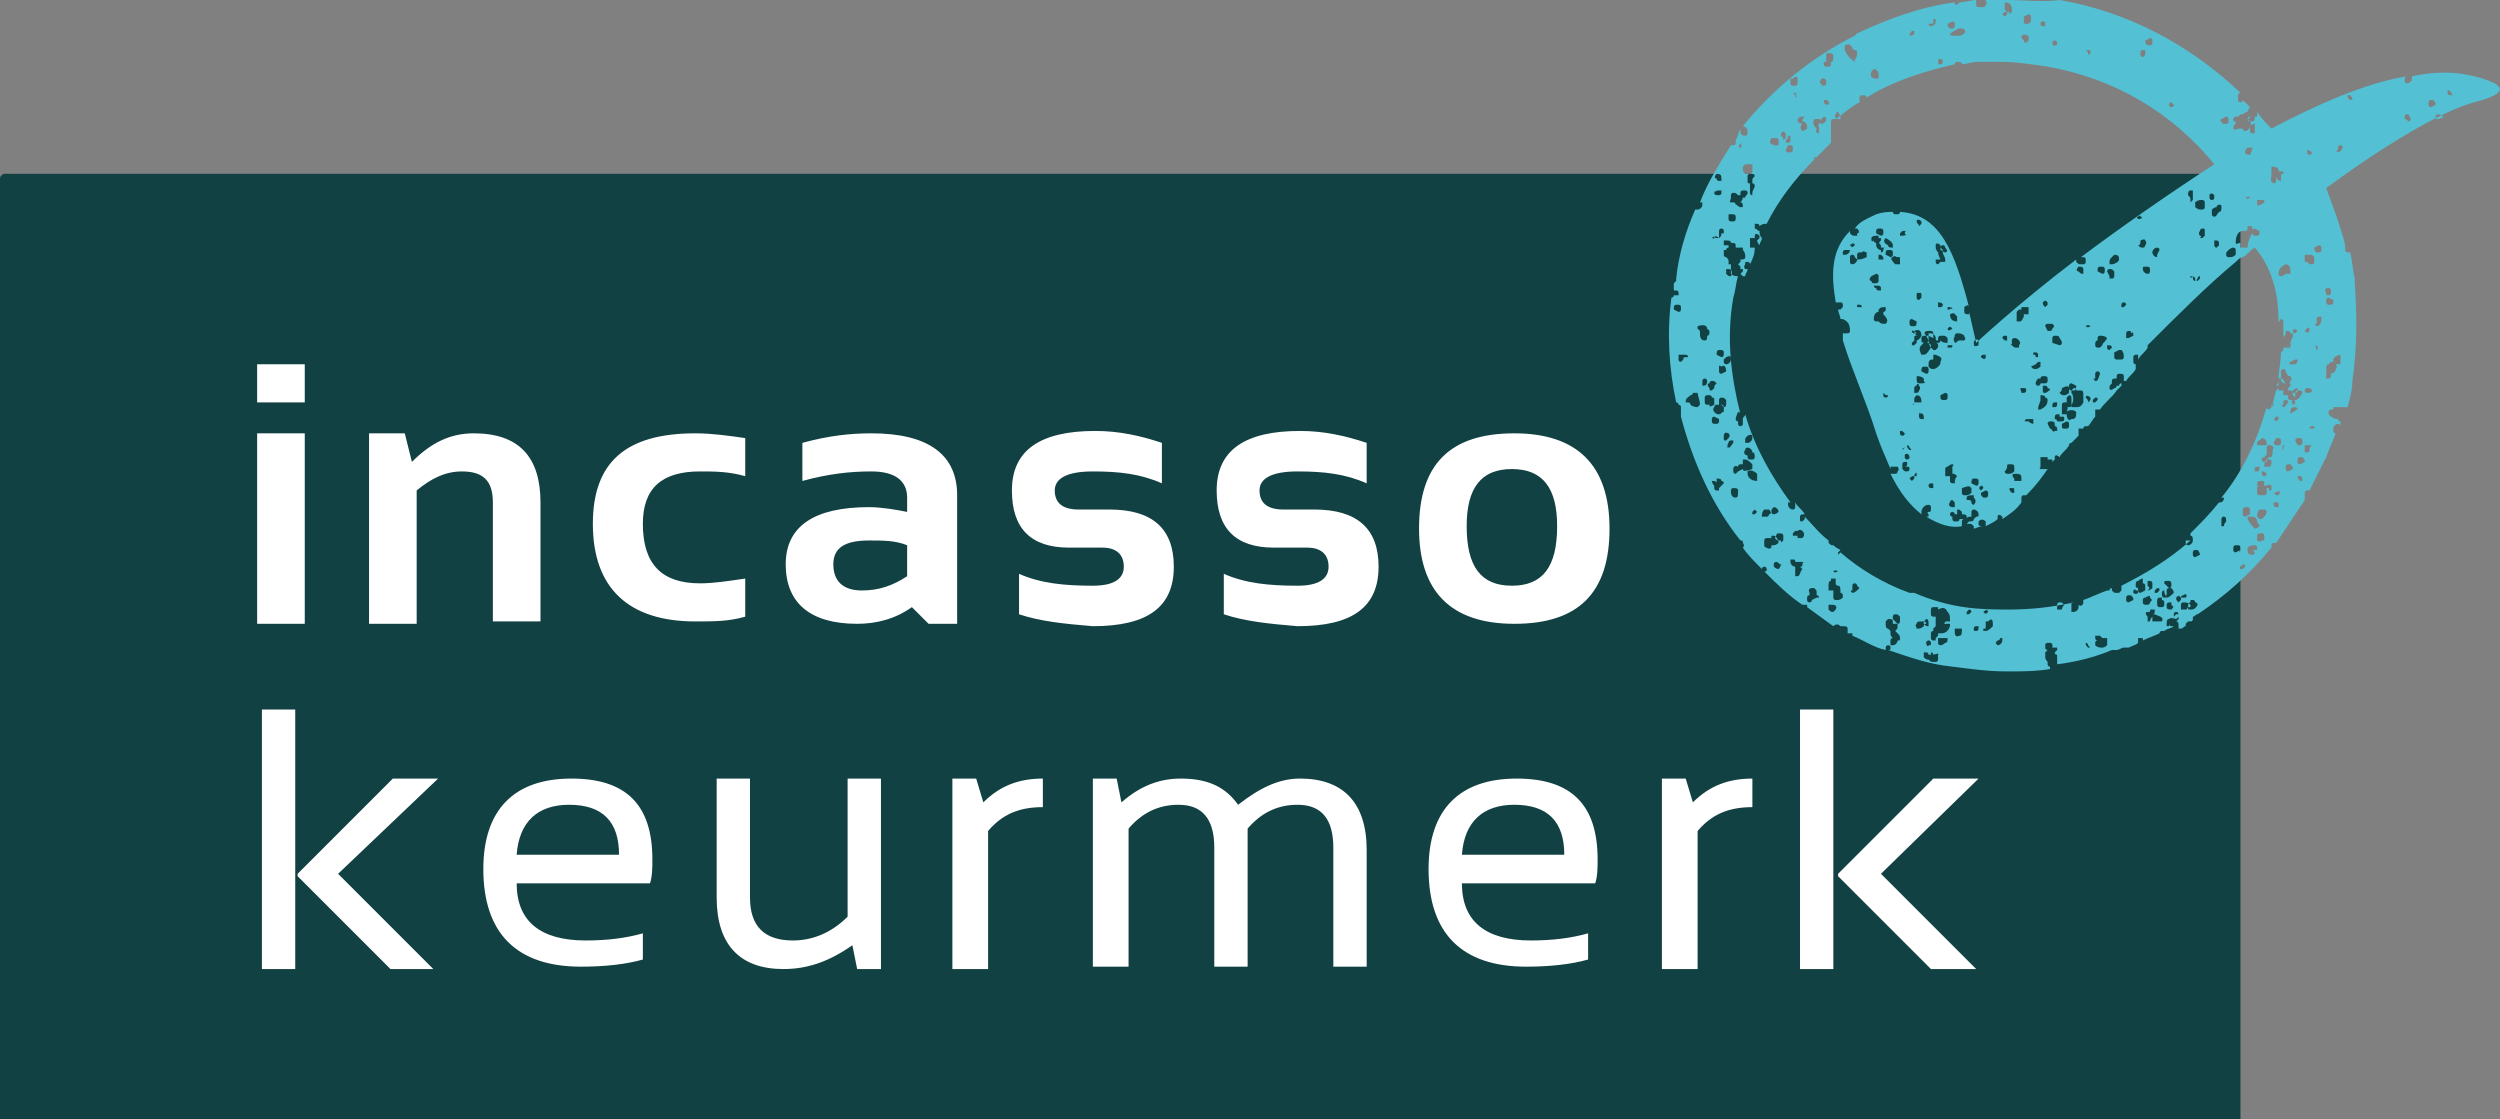 <svg width="105" height="47" fill="none" xmlns="http://www.w3.org/2000/svg"><rect width="100%" height="100%" fill="#808080" stroke="none"/><g clip-path="url(#a)"><path d="M94.1 50.2c0 .1-.1.2-.2.2H.2c-.1 0-.2-.1-.2-.2v-42.7c0-.1.1-.2.2-.2h93.7c.1 0 .2.1.2.2v42.7Z" fill="#124144"/><path d="M33 23.7c0-1.6 1.2-2.4 3.5-2.4.5 0 1.1.1 1.6.2v-.6c0-.7-.5-1.1-1.5-1.1-.9 0-1.8.1-2.9.4v-1.6c1.1-.3 2-.4 2.9-.4 2.4 0 3.6.9 3.6 2.6v5.4H39l-.7-.7c-.7.5-1.5.7-2.3.7-2 0-3-.9-3-2.5Zm3.5-1c-1 0-1.5.3-1.5 1s.4 1.1 1.2 1.1c.7 0 1.3-.2 1.9-.6v-1.3c-.5-.2-1-.2-1.6-.2Zm6.3 3.1v-1.7c.9.4 1.9.5 3.1.5.9 0 1.3-.3 1.3-.8s-.3-.8-.9-.8h-1.4c-1.6 0-2.4-.8-2.4-2.4 0-1.7 1.2-2.5 3.5-2.5 1 0 1.9.2 2.8.5v1.7c-.9-.4-1.8-.5-2.9-.5-1.1 0-1.6.3-1.6.8s.3.8 1 .8h1.3c1.8 0 2.7.8 2.7 2.4 0 1.7-1.1 2.5-3.4 2.5-1.2-.1-2.2-.2-3.1-.5Zm8.6 0v-1.7c.9.4 1.9.5 3.1.5.9 0 1.3-.3 1.3-.8s-.3-.8-.9-.8H53.5c-1.6 0-2.4-.8-2.4-2.4 0-1.7 1.2-2.5 3.5-2.5 1 0 1.9.2 2.8.5v1.7c-.9-.4-1.8-.5-2.9-.5-1.1 0-1.6.3-1.6.8s.3.8 1 .8h1.3c1.8 0 2.7.8 2.7 2.4 0 1.7-1.1 2.5-3.4 2.5-1.2-.1-2.2-.2-3.1-.5Zm8.2-3.6c0-2.7 1.3-4 4-4 2.6 0 4 1.3 4 4s-1.3 4-4 4-4-1.4-4-4Zm3.9 2.4c1.3 0 1.9-.8 1.9-2.5 0-1.6-.6-2.4-1.9-2.4-1.3 0-1.9.8-1.9 2.4 0 1.7.6 2.5 1.9 2.5Zm-50.7-7.7h-2v-1.6h2v1.6Zm0 9.3h-2v-8h2v8Zm2.7 0v-8H17l.3 1.2c.8-.8 1.6-1.2 2.6-1.2 1.9 0 2.8 1 2.8 2.9v5h-2v-5c0-.9-.4-1.3-1.3-1.3-.7 0-1.3.3-1.9.8v5.6h-2Zm15.8-.3c-.7.2-1.3.2-2.1.2-2.8 0-4.3-1.4-4.3-4.1 0-2.6 1.4-3.8 4.3-3.8.7 0 1.4.1 2.1.2v1.6c-.7-.2-1.3-.2-1.9-.2-1.6 0-2.4.7-2.4 2.2 0 1.7.8 2.5 2.4 2.5.6 0 1.2-.1 1.9-.2v1.6Zm38.5 14.8v-8h1l.3 1c.7-.7 1.5-1 2.5-1v1.2c-1 0-1.7.3-2.3 1v5.8h-1.5ZM11 29.8h1.4v10.9H11v-10.9Zm13 2.9c2.3 0 3.4 1.1 3.4 3.4 0 .3 0 .7-.1 1h-5.6c0 1.6 1 2.4 2.9 2.4.9 0 1.7-.1 2.4-.3v1.1c-.7.2-1.6.3-2.6.3-2.7 0-4.1-1.4-4.1-4.1 0-2.5 1.3-3.8 3.7-3.8Zm-2.3 3.2H26c0-1.4-.7-2.1-2.1-2.1-1.3 0-2.1.7-2.2 2.1Zm15.3-3.2v8h-1l-.2-1c-1 .7-1.9 1-2.9 1-1.8 0-2.8-1-2.8-3v-5h1.4v5c0 1.2.6 1.8 1.8 1.8.8 0 1.6-.3 2.3-1v-5.8H37Zm3 8v-8h1l.3 1c.7-.7 1.5-1 2.5-1v1.2c-1 0-1.7.3-2.3 1v5.8H40Zm5.9 0v-8h1l.2 1c.8-.7 1.6-1 2.5-1 1.2 0 1.9.4 2.4 1.1.9-.7 1.7-1.1 2.6-1.1 1.8 0 2.8 1 2.8 3v4.9H56v-5c0-1.2-.5-1.8-1.5-1.8-.8 0-1.5.3-2.1 1v5.8H51v-5c0-1.2-.5-1.8-1.5-1.8-.8 0-1.5.3-2.1 1v5.8h-1.5v.1Zm17.8-8c2.3 0 3.4 1.1 3.4 3.4 0 .3 0 .7-.1 1h-5.6c0 1.6 1 2.4 2.9 2.4.9 0 1.7-.1 2.4-.3v1.1c-.7.2-1.6.3-2.6.3-2.7 0-4.1-1.4-4.1-4.1 0-2.5 1.3-3.8 3.7-3.8Zm-2.3 3.2H65.7c0-1.4-.7-2.1-2.1-2.1-1.3 0-2.1.7-2.2 2.1Zm-43-3.2h-1.9l-4 4v.1l3.9 3.9h1.8l-4-4 4.2-4Zm57.2-2.9H77v10.9h-1.4v-10.9Zm7.5 2.9h-1.9l-4 4v.1l3.9 3.9H83l-4-4 4.1-4Z" fill="#fff"/><path d="M103.9 3.2c-.8-.2-1.6-.2-2.6 0v.1c0 .1-.1.2-.2.2 0 0-.1 0-.1-.1s0-.2.1-.2c-1.8.3-3.8 1.2-5.7 2.2-.2-.2-.4-.4-.6-.7v.2h-.1V5s0 .1-.1.1h-.1s-.1 0-.1-.1c0 0 0-.1.1-.1h.1-.1s0 .1-.1.1c.1.1.2.2.1.3 0 .1-.1.2-.2.2s-.1-.1-.1-.1h-.2s-.1.1-.2 0c0-.2.1-.2.1-.2v-.1h-.1V5c0-.1.1-.1.1-.1h.1l.1-.1h.1s.1-.1.2-.1c0-.1.1-.2.1-.2l-.3-.3c0 .1-.1.1-.1.1s-.1 0-.1-.1V4s0-.1.1-.1c-2.1-2-4.7-3.4-7.6-3.9-.7.1-1.5 0-2.2 0h-.9c0 .1.1.1 0 .2 0 0 0 .1-.1.1h-.2s-.1 0-.1-.1V0c-.2 0-.5.1-.7.1l-.1.1c-.1 0-.1 0-.1-.1-1.5.2-2.8.7-4.1 1.3l-.1.1c-1.8.9-3.4 2.2-4.7 3.8.1 0 .2.1.2.2s0 .2-.1.2-.1 0-.2-.1v-.2c-.1.2-.1.3-.2.5V6s0 .1-.1.1h-.1c-.5.8-1 1.6-1.3 2.4h.1v.1c0 .1-.1.2-.2.2h-.1c-.4.9-.7 1.9-.8 2.9v.1l-.1.1v.3h.1s.1 0 .1.1v.1h-.2s0 .1-.1.1c-.2 1.5-.1 3 .2 4.4 0 0 .1 0 .1.1 0 0 .1 0 .1.1v.4c.5 1.9 1.3 3.7 2.5 5.2.1 0 .1 0 .1.1 0 0 .1.1 0 .2.2.3.5.6.8.9 0-.1.1-.1.1-.1s.1 0 .1.1 0 .1-.1.1c.5.5 1 1 1.6 1.4h.2v.1c.4.3.7.5 1.1.8.1-.1.2-.1.3 0h.1c.1 0 .2 0 .2.1v.2h-.1H77.8v.1c.5.2.9.5 1.4.6v-.1c0-.1.1-.1.1-.1s.1 0 .1.1 0 .1-.1.1c.9.3 1.7.6 2.7.7.8.1 1.5.2 2.3.2.6 0 1.2 0 1.8-.1V28s-.1 0-.1-.1v-.1s-.1-.1-.1-.2v-.2l.1-.1s-.1 0-.1-.1v-.1s0-.1.1-.1h.1s.1 0 .1.1v.1h.2v.1l-.1.1c0 .1.1.1 0 .1h.1v.4c.8-.1 1.6-.3 2.3-.6h.2c.1 0 .2-.1.3-.1h.2c.2-.1.3-.1.4-.2v-.2h.2v.1c.2-.1.5-.2.7-.3 0 0 0-.1.1-.1h.1c.1-.1.3-.1.4-.2h-.1s-.1 0-.1-.1v.1h-.1v-.1c0-.1 0-.2.1-.2 0 0 .1-.1.2 0v-.2s0-.1.1-.1.1.1.1.2v.1l-.1.1c.1 0 .1.1.1.2v.1h.1c.1 0 .1-.1.2-.1v-.1l.1-.1h.1s.1 0 .1-.1v-.1c.1 0 .1-.1.2-.1 1.2-.8 2.2-1.7 3.1-2.8v-.1s0-.1.1-.1h.1l1.2-1.8V20.7s0-.1.1-.1h.1l.6-1.2c0-.1.1-.1.1-.2.1-.3.3-.7.4-1-.1 0-.1-.1-.1-.2s.1-.2.2-.2c0 0 .1 0 .1.1v-.2s-.1 0-.1-.1c-.2 0-.3-.1-.4-.2v-.1c0-.1.1-.1.2-.1v-.1h.6c.1-.4.2-.7.2-1.1.2-1.4.2-2.7.1-4.1v-.2c-.1-.4-.1-.8-.2-1.1h-.1s-.1 0-.1-.1v-.2c-.2-.8-.5-1.6-.8-2.4C100.7 5.7 102.8 4.6 103.9 4.3c2-.5.8-.9 0-1.1ZM70.3 13c0-.1 0-.2.1-.2h.1s.1 0 .1.1v.1s0 .1-.1.1l-.2-.1c0 .1 0 .1 0 0Zm.4 2.1-.1.1s-.1 0-.1-.1v-.2H70.8s.1 0 .1.1c-.2 0-.2 0-.2.1Zm27 .8c-.1 0-.1 0 0 0 0-.2 0-.2.1-.2h.1v.1c0 .1-.1.1-.2.1Zm.3-3.3v.1s0 .1-.1.1h-.1s-.1 0-.1-.1v-.1s0-.1.1-.1l.2.1c0-.1 0-.1 0 0Zm-.3-.5h.1s.1 0 .1.1v.1s0 .1-.1.1-.1 0-.1-.1c0 0-.1-.1 0-.2Zm.1 3.2.1-.1h.1v-.1c0-.1.2-.2.3-.2v.4h-.2s.1.1 0 .2c0 .1-.1.2-.3.2h-.1v-.1c0-.2 0-.3.1-.3Zm-.9-9c.1 0 .2.1.2.1s0 .1-.1.1-.1-.1-.1-.2c0 .1 0 .1 0 0Zm-1.1 1.1v.2c-.1 0-.2-.1-.2-.2v.1c0 .1 0 .2-.1.2-.2-.1-.1-.2-.1-.3V7c.3 0 .3.1.3.2h.2v.1c-.1 0-.1 0-.1.1Zm-.9 2.3v.1s0 .1-.1.1h-.1s-.1 0-.1-.1v-.1s0-.1.1-.1l.2.1c0-.1-.1-.1 0 0Zm-.4.3c0 .1-.1.1 0 0-.1.2-.1.3-.1.4H94.1v-.2c-.1 0-.2.1-.2 0 0-.3.1-.5.3-.5h.1c.1 0 .1-.1.1-.1v-.1h.1c.1 0 .1 0 .1.1v.2c-.1.1-.1.2-.1.2Zm-1.3-1.1c0 .1 0 .1 0 0-.1.1-.1.2-.2.2 0 0-.1 0-.1-.1v-.2s.1-.1.2-.1c0-.1.1-.1.1-.1.1 0 .1 0 .1.1s0 .2-.1.2c0 .1.1.1 0 0Zm0 1.4s0 .1 0 0l-.1.1c-.1 0-.1-.1-.1-.1v-.2h.1c.1 0 .1.1.1.2Zm-.4-2.1c0-.1.1-.1 0 0 .1-.1.1-.1.2 0v.1c0 .1-.1.1-.1.1s-.1 0-.1-.1v-.1Zm.8 2.3s.1-.1.2-.1c0 0 .1 0 .1.1v.2s-.1.1-.2.1h-.1s-.1 0-.1-.1 0-.1.1-.2Zm.9-4c-.1 0-.2 0-.2-.1s0-.1.1-.2h.2s0 .1-.1.3c0 0 0-.1 0 0Zm0 1.8c0 .1 0 .1 0 0-.1.1-.2 0-.2 0 .1 0 .1-.1.2 0 0 0 0-.1 0 0Zm.3.3v-.2H95.1v.1s-.1.1-.2.1c0 .1-.1 0-.1 0Zm-.3-3.3s.1 0 0 0c.1-.1.1-.1 0 0 .1-.1.2-.1.2-.1v.4h-.1s-.1 0-.1-.1v-.2Zm-1.2-.3s0-.1 0 0l.2-.1s.1 0 .1.1v.1s0 .1-.1.1h-.1s-.1 0-.1-.1c-.1 0 0-.1 0-.1Zm-2.1-.7.1.1c0 .1-.1.1-.1.1s-.1 0-.1-.1c0 0 0-.1.1-.1-.1 0-.1 0 0 0Zm-1.1-2.6s0-.1 0 0l.2-.1s.1 0 .1.1v.1s0 .1-.1.1h-.1c-.1-.1-.1-.1-.1-.2Zm-.1.4s.1 0 0 0h.1v.2l-.1.1s-.1 0-.1-.1v-.1c0-.1.1-.1.1-.1Zm-2.3 0c.1 0 .1 0 .1.1s-.1.1-.1.1v-.1c-.1-.1-.1-.1 0-.1Zm-1.5-.3c0-.1.1-.1.1-.1.1 0 .1.1.1.1 0 .1 0 .1-.1.1 0 .1-.1 0-.1-.1 0 0 0 .1 0 0Zm-.5-.8c0-.1.1-.1.1-.1.1 0 .1 0 .1.1v.1h-.1s-.1 0-.1-.1Zm-.7-.3.2-.1s.1 0 .1.1v.2l-.1.1c-.2 0-.2 0-.2-.1V.7Zm-.1.8c.1 0 .1-.1 0 0 .2-.1.2 0 .3 0v.2l-.1.1s-.1 0-.1-.1c-.1-.1-.1-.1-.1-.2Zm-.7-1.4c.1 0 .1-.1 0 0 .2 0 .3.1.3.3v.1l-.1.1V.5h-.1l-.1-.1V.1Zm-.1.5.1-.1h.1v.1l-.1.1-.1-.1s0 .1 0 0Zm-2 .7s.1-.1.2-.1h.1c.1 0 .2.1.1.2 0 0-.1.1-.2.1H82s-.1 0-.1-.1c.1 0 .1-.1.2-.1Zm-.3-.3c0-.1 0-.1 0 0l.2-.1s.1 0 .1.1v.1s0 .1-.1.1h-.1c-.1-.1-.1-.1-.1-.2Zm-.2 1.5c0 .1 0 .1 0 0 0 .1 0 .2-.1.2s-.1 0-.1-.1c0-.2.1-.1.2-.1-.1 0-.1 0 0 0Zm-.4-1.6V.8h.1v.1c0 .1-.1.2-.2.2 0 0-.1 0-.1-.1.2 0 .2 0 .2-.1Zm-1 .6c0-.1.1-.2.1-.2h.1v.1s0 .1-.2.1h-.1c.1.1.1.1.1 0-.1 0-.1.1 0 0Zm-1.6 1.5.1-.1c.1 0 .2.1.2.2v.2-.1.1c-.2 0-.4 0-.3-.3Zm-1.1-1.1c.2-.1.2 0 .3.1 0 0 0 .1.1.1 0 0 .1 0 .1.1s0 .2-.1.3v.1c-.3-.2-.5-.5-.4-.7Zm-.3 2.8c.1 0 .1 0 0 0l.1.2V5h-.1c-.1 0-.1 0-.1-.1 0 0-.1 0 0-.1 0 0 0-.1.1 0-.1-.1-.1-.1 0-.1Zm-.5-2.1v-.3c0-.1.2-.1.3 0v.1c0 .1 0 .2-.1.2v.1s0 .1-.1.1h-.1s-.1 0-.1-.1v-.1h.1Zm.1 1.8s-.1 0 0 0c-.2 0-.2-.1-.2-.2.1 0 .2 0 .2.1.1 0 0 0 0 .1Zm-.3-1.1h.1s.1 0 .1.1v.1s0 .1-.1.1-.1 0-.1-.1c-.1 0-.1 0 0-.2-.1 0-.1.1 0 0Zm-.3 1.7s0-.1 0 0h.2s.1 0 .1.1V5l.1-.1c.1 0 .1.1.1.1 0 .1-.1.2-.2.2 0 0-.1 0-.1-.1 0 .1 0 .2-.1.2h.1V5.6s-.2 0-.1-.2c-.1-.1-.2-.2-.1-.4Zm-.5.1c.1 0 .2.1.2.2v.1s-.1.1-.2.1c-.1-.1-.1-.2 0-.3-.1 0-.2-.1-.2-.1 0-.1 0-.1.1-.2h.2c-.1.1-.1.1-.1.2Zm-.4-1.8c.1-.1.2-.1.2 0v.2s0 .1-.1.1h-.1s-.1 0-.1-.1v-.2h.1Zm.1.6c.1 0 .1.1 0 0 .1.2 0 .2 0 .2V4c-.1-.1-.1-.1 0-.1Zm-.3 1.8h.1v.2c0 .1-.1.1-.1.1-.1 0-.1 0-.1-.1.1-.1.1-.1.1-.2Zm0 .4h.1s.1 0 .1.1v.1s0 .1-.1.1h-.1s-.1 0-.1-.1l.1-.2s-.1 0 0 0Zm-.3-.5s.1-.1 0 0c.1-.1.1-.1.2 0v.2l-.1.1v-.1c-.1-.1-.1-.1-.1-.2 0 0 0 .1 0 0Zm-.4.2h.2s.1 0 .1.1v.2h-.2c-.2-.1-.2-.1-.1-.3Zm-.8 1.8s0 .1 0 0v.1s.1 0 .1.1-.1.2-.1.3v.1c-.1 0-.1-.1-.1-.1v-.4c-.1 0-.1 0-.1-.1v-.2s0-.1.1-.1.2 0 .2.1c-.1.1-.1.1-.1.2Zm-.4-.6.1-.1H73.6V7.2s0 .1-.1.1h-.2c-.1-.1-.1-.1-.1-.3 0 0 0 .1 0 0Zm-.1-1s.1.1 0 0c.1.2 0 .2 0 .2-.1 0-.1 0 0-.2 0 0-.1.1 0 0Zm-.4 2.3v-.1s0-.1.1-.1.1 0 .2.1h.1v-.1s0-.1.1-.1h.1c.1 0 .1.1.1.1 0 .1-.1.1-.1.2h-.1s0 .1-.1.2c.1 0 .1.1.1.2h-.1c-.1 0-.1-.1-.2-.1 0-.1-.1-.1-.1-.1h-.1c-.1 0 0-.1 0-.2Zm-.1.7h.2s.1 0 .1.1v.1s0 .1-.1.1h-.1s-.1 0-.1-.1V9Zm-.5-1.7c.2 0 .2.1.2.2v.1h-.1c-.1 0-.1-.1-.1-.1-.1 0-.1-.1 0-.2Zm-.1.8c0-.1.1-.1 0 0 .1-.1.1-.1.2-.1h.1v.1c0 .1-.1.1-.1.1-.1 0-.2 0-.2-.1Zm-.1 1.9c.1-.1.2-.1.3 0V9.7s0-.1.1-.1.1.1.1.1v.1h-.1c0 .1 0 .1-.1.2h-.1c-.1 0-.1-.1-.1-.1 0 .2 0 .1-.1.1 0 0 .1 0 0 0Zm.6 5c0-.1 0-.1 0 0 .2-.1.2 0 .2.1s-.1.2-.2.2c0 0-.1 0-.1-.1v-.1l.1-.1Zm-.3 2.4c-.1 0-.1 0-.2-.1 0 0-.1-.1 0-.2 0 0 0-.1.1-.1h.2s.1 0 .1.1v.2c-.1 0-.1.1-.2.1 0 0 .1 0 0 0Zm0 .2v.1s0 .1-.1.1h-.1s-.1 0-.1-.1v-.1s0-.1.1-.1l.2.1s0-.1 0 0Zm-.1-2.7c0-.1 0-.2.1-.2h.1s.1 0 .1.1v.1s0 .1-.1.1l-.2-.1Zm.1 2.1v-.2s0-.1.1-.1.1 0 .2.1v.2s0 .1-.1.1c-.1-.1-.1-.1-.2-.1Zm.4 1.2c.1 0 .1 0 0 0 .1.1 0 .2 0 .2l-.1.1c-.1 0-.1 0-.1-.1v-.1s0-.2.2-.1Zm.1-6.6c-.1 0-.1 0-.2-.1v-.2h.1c.1 0 .2.1.1.3.1 0 .1 0 0 0Zm-.2 4s-.1 0 0 0l-.2.1s-.1 0-.1-.1v-.2s0-.1.1 0c.1-.1.2 0 .2.2Zm-.5.7s0 .1 0 0l-.1.1c-.1 0-.1 0-.1-.1-.1-.1-.1-.2 0-.2 0 0 0-.1.1-.1s.1 0 .2.1c-.1.1-.1.1-.1.2Zm-.6.7c-.1 0-.1 0 0 0l-.1.1c-.2 0-.3-.1-.3-.1 0-.1-.1-.1-.1-.1h-.1c0-.2.1-.2.2-.3 0 0 .1 0 .1-.1h.2c0 .1.1.3.1.5Zm-.1-3.3c.3-.1.4 0 .4.1l.1.1c0 .1 0 .2-.1.2v.1s0 .1-.1.1c-.2 0-.2-.2-.2-.3v-.1l-.1-.1v-.1Zm.2 2.5s0-.1 0 0V16s0-.1.1-.1.1.1.1.1c0 .2-.1.2-.2.2Zm.3.8h-.1s-.1 0-.1-.1v-.2s0-.1.1-.1h.1s.1 0 .1.1c.1 0 .1 0 .1.1v.2c-.2.1-.2.1-.2 0Zm.6 3.3c-.1 0-.1 0 0 0l-.2.2v.1h-.1c-.1 0-.1-.1-.1-.1v-.1s-.1-.1-.1-.2c.1 0 .2 0 .2.1v-.2c.1 0 .2 0 .2.1 0 0 .1 0 .1.1.1 0 .1 0 0 0Zm.2-1.5c-.1 0-.1-.1 0 0-.1-.1-.1-.1 0 0-.1-.1 0-.2 0-.2s0-.1.1-.1h.1v.1c-.1.1-.1.2-.2.2Zm.3 2.1c-.1 0-.1 0 0 0-.2 0-.2-.2-.2-.3 0 0 0-.1.1-.1s.2 0 .2.1c0 .2 0 .3-.1.3Zm.3-1.2c0 .1 0 .1 0 0l-.2.1-.1.1s-.1 0-.1-.1v-.1s0-.2.2-.1c0 0 0-.1.1-.1h.1v-.2h.1c.1 0 .2.1.3.2v.2c-.3.1-.4.1-.4 0Zm.2-1.4c.2-.1.2 0 .2.1s-.1.2-.2.2h-.1v-.1c0-.1 0-.1.1-.2 0 .1 0 .1 0 0 0 .1 0 .1 0 0Zm-.1.8s-.1-.1 0-.2c0 0 0-.1.1-.1s.2.1.2.2c.1 0 .1.1.1.2 0 0 0 .1-.1.1h-.1c-.1 0-.1-.1-.1-.1v-.1c0 .1 0 0-.1 0Zm.5 2.4-.1.1h-.1v-.1l.1-.1.1.1c0-.1 0-.1 0 0Zm0-1.3c-.1 0-.1 0 0 0-.3 0-.4-.2-.4-.3v-.1c.1-.1.3 0 .4.1v.3Zm.2 1.5c0-.1 0-.2.1-.3h.2c.1.1.1.2 0 .2 0 0 0 .1-.1.1h-.2Zm.4 1.3s-.1.1-.2 0c0 0-.1 0-.1-.1v-.2s0-.1.1-.1h.2v-.1h.1c.1 0 .2.2.2.3 0 0-.1.1-.2.1h-.1v-.2.3Zm0-1.5c0-.1 0-.1.1-.2.1 0 .2.1.2.2 0 0-.1.1-.2.1 0 0-.1 0-.1-.1Zm.3 2.4c-.1 0-.1 0 0 0-.1 0-.2-.1-.2-.1v-.1c0-.1.1-.1.1-.1.1 0 .1.1.2.1 0 .1-.1.2-.1.2Zm.2-1.2c0 .1 0 .1 0 0-.1.1-.1.1 0 0-.1.1-.1.1-.1 0h-.1c-.1 0-.2-.1-.1-.2 0 0 0-.1.1-.1s.2 0 .2.1v.2Zm.6 1.5c-.1 0-.1 0 0 0h-.1v-.4c-.1 0-.2-.1-.2-.2v-.1h.1c.1 0 .1 0 .1.1H75.7c.1 0 0 0 0 .1s0 .1-.1.1l.1.1c-.1.1-.1.3-.2.3Zm.2-1.6h-.2v-.1h-.2v-.1l.1-.1h.1c.1-.1.2 0 .2 0 .1.1.1.2 0 .3.1 0 .1-.1 0 0Zm.6 2.5-.2.1s0 .1-.1.1c0 0-.1 0-.1-.1v-.1s0-.1.1-.1v-.1c-.1-.2.1-.2.1-.2h.1c.1.1.1.1.1.2v.1s.1 0 .1.1h-.1Zm.8.5c0 .1 0 .1 0 0l-.1.1c-.1 0-.1 0-.2-.1v-.2h.1c.1 0 .3 0 .2.2Zm.3-.5c-.1.1-.2.1-.2.1h-.1s-.1 0-.1-.1v-.3h-.2v-.2c0-.1 0-.2.1-.2v-.1h.2v.2s0 .1.1.1.1.1.1.3c0 0 .1 0 .1.1v.1Zm-.4-1.1c0-.1 0-.1 0 0 .1-.1.2 0 .2 0-.1 0-.1.1-.2 0 0 0 0 .1 0 0Zm.8.9s-.1 0 0 0c-.1-.1-.1-.1 0-.1v-.2s0-.1.1-.1c0 0 .1 0 .1.1l.1.1c-.1.1-.2.2-.3.2Zm2 1.9c0 .1 0 .1-.1.1 0 .1-.1.2-.2.2h-.1v-.2s0-.1.1-.1c-.1-.1-.1-.1-.1-.3l-.1-.1c-.1 0-.1-.1-.1-.3l.1-.1h.1s.1 0 .1.1v.1h.2v.1c0 .1 0 .1-.1.2.2.2.2.2.2.3Zm-.3-.8v-.1s0-.1.1-.1.1 0 .2.1v.2s0 .1-.1.1l-.2-.2c0 .1 0 .1 0 0Zm1.3.3s-.1.1-.2.1h-.1c0-.1-.1-.1 0-.2 0-.1.1-.1.2-.1h.1s.1 0 .1.1c-.1 0-.1.1-.1.1Zm0-.1c0-.1 0-.1.1-.2.1 0 .1.1.1.2v.1c-.1 0-.1 0-.2-.1 0 0 .1 0 0 0Zm.1.8c0-.1.1-.1.1-.1.1 0 .1.1.1.1 0 .1 0 .1-.1.1 0 .1-.1 0-.1-.1 0 0 0 .1 0 0Zm.5.5v.2s0 .1-.1.1h-.1c-.1 0-.1 0-.2-.1-.1 0-.1 0-.2-.1v-.2h.1s.1 0 .1.1h.1v-.1c.1 0 .1.1.1.1.3-.1.2 0 .2 0Zm.3-.5s-.1.1-.2.1c0 0-.1 0-.1-.1v-.2h.4c0 .1 0 .2-.1.2Zm-.2-.4s-.1 0 0 0h-.1v.1l-.1.1v.1h-.1s-.1 0-.1-.1v-.2s0-.1.1-.1v-.1l.1-.1v-.4h-.1s-.1 0-.1-.1v-.2s0-.1.1-.1h.2v.1c.2-.1.3-.1.4.1.1.1.1.2.1.3v.1h-.2s0 .1-.1.1H81.9v.1c-.1.3-.3.3-.4.3Zm.8.1c0 .1 0 .1 0 0 0 .1 0 .1 0 0-.2.1-.2-.1-.2-.2v-.1H82.4c0 .2 0 .3-.1.3Zm.5-1-.1.1h-.1v-.1l.1-.1s.1 0 .1.1c0-.1 0-.1 0 0Zm.2.8c-.1 0-.1 0-.1-.1s.1-.1.1-.1h.1v.1s0 .1-.1.1Zm.7-.2c-.1 0-.1 0 0 0-.1 0-.1 0 0 0-.1 0-.1 0 0 0-.1 0-.1 0 0 0-.1.1-.2.2-.3.2h-.1v-.1h.1V26.1h.1c.2-.2.2 0 .2.2 0 0 0-.1 0 0Zm-.4-.6s0-.1 0 0c.1-.1.2-.1.2 0-.1.1-.1.1-.2 0 0 .1 0 .1 0 0Zm.6 1.4c-.1-.1-.1-.1 0-.2 0 0 .1 0 .1-.1h.1v.1c0 .1-.1.2-.2.2Zm2.7-1.5s0 .1 0 0c-.1.1-.1.1 0 0h-.2v-.2s0-.1.1-.1.1 0 .2.1c-.1.1-.1.2-.1.2Zm1.1 1.6c-.1-.1-.1-.1-.1-.2.1 0 .1.1.1.1.1.1.1.1 0 .1Zm.8-.1s-.1.1-.2.1-.2 0-.3-.1V27s0-.1.1-.1c0 0-.1 0-.1-.1v-.1h.2l.1.1h.2V27.1Zm1.1-1.9c0 .1 0 .1 0 0l-.2.1s-.1 0-.1-.1v-.1s0-.1.1-.1h.1c.1.1.1.1.1.2Zm.2-.3c-.1 0-.1 0 0 0-.1.1-.2 0-.2 0v-.1s.1-.1.1 0c.1 0 .1 0 .1.1 0 0 0-.1 0 0Zm.3-.1s-.1 0 0 0l-.2.1s-.1 0-.1-.1v-.1s-.1 0-.1-.1 0-.2.1-.2c0 0 .1-.1.2-.1v.2s.1 0 .1.1v.2Zm.1 1.1c-.1 0-.1 0 0 0-.1-.1-.1-.2 0-.2h.1c0-.1 0-.1.1-.1h.1v.1c0 .1-.1.1-.1.1V26.1h-.2v-.2Zm.1-.8s.1 0 0 0c.1 0 .1 0 0 0 .1 0 .1 0 0 0 .1.1.1.1 0 .2 0 0 0 .1-.1.1h-.1s-.1 0-.1-.1v-.1s0-.1.1-.1c.2-.1.2-.1.2 0Zm-.1-.5v-.2h.1s.1 0 .1.1v.2s-.1.1-.2.1c.1-.1.1-.1 0-.2 0 0 .1.1 0 0Zm.4.7s-.1 0 0 0c0-.1 0-.2.1-.2h.1v.1s.1 0 .1.1v.1s0 .1-.1.1h-.1c-.1 0-.1-.1-.1-.2Zm.1-.5-.1.1h-.1v-.1l.1-.1c.1 0 .1 0 .1.1 0-.1 0-.1 0 0Zm.1 1.3h-.5c0-.1.1-.2.1-.2v-.1h.1c.2.1.4.1.3.3.1 0 .1 0 0 0Zm.2-1h-.1c-.1 0-.1-.1-.1-.2 0 0 0-.1.1-.1 0 .1 0 .1.1.3-.1-.1 0-.1 0-.1v-.2s0-.1.1-.1h.1s.1.1.1.2c-.1.1-.2.2-.3.2Zm-.1-.6c0-.1 0-.1 0 0 0-.1 0-.1.1-.1h.1c.1 0 .1.1.1.2 0 0 0 .1-.1.1l-.2-.2c.1 0 .1 0 0 0 0 0 .1 0 0 0Zm.3 1.1c-.1 0-.2 0-.2-.1v-.1s0-.1.1-.1h.1v.1c.1.1.1.1 0 .2.1 0 .1 0 0 0Zm.2.4c-.1 0-.1-.1-.1-.1l.1-.1h.1v.1l-.1.1Zm0-.9c0-.1 0-.1 0 0 .1-.1.1-.1.2 0v.1l-.1.1c-.1-.1-.1-.1-.1-.2Zm.5.4c0 .1-.1.1 0 0 0 .1-.1.1-.1.1h-.2v-.2s0-.1.1-.1.2 0 .3.1v.1h-.1Zm-.1-.4h-.2c0-.1.1-.1.1-.1.1-.1.2 0 .1.1 0 0 .1-.1 0 0Zm.2.5s-.1 0 0 0c-.1 0-.1 0-.1-.1s0-.2.1-.2v-.1h.1s.1 0 .1.1c0 0 .1 0 .1.1-.1.2-.2.2-.3.2Zm.4-2.3c0 .1 0 .1 0 0l-.2.1s-.1 0-.1-.1v-.1s0-.1.1-.1h.1c.1.1.1.2.1.2Zm1-1.2s-.1 0 0 0h-.1V21.8s0-.1.1-.1.1.1.1.2c-.1.1-.1.2-.1.2Zm.7 1c0 .1-.1.1 0 0l-.2.1s-.1 0-.1-.1V23s0-.1.1-.1h.1s.1 0 .1.1v.1Zm.2.7-.1.1h-.1v-.1l.1-.1c.1 0 .1 0 .1.1Zm.8-4.2c0-.1 0-.2.1-.3h.1c.1 0 .1 0 .1.1s0 .2-.1.2h-.2Zm.1.3c0 .1 0 .1 0 0 0 .1-.1.1-.1.1s-.1 0-.1-.1v-.1c.1 0 .1 0 .2.1Zm.2-.7s-.1 0 0 0h-.1l-.1.1v.1h-.1s-.1 0-.1-.1.1-.1.1-.1l.1-.1V18.8s0-.1.1-.1.1 0 .2.1c-.1.1 0 .2-.1.4Zm-.2-.5s0 .1 0 0h-.4c0-.1 0-.2.1-.2l.1-.1c.1 0 .2.1.2.2v.1Zm-.3.9c0 .1 0 .2-.1.2h-.1v-.1c0-.1.1-.1.2-.1 0 0-.1 0 0 0Zm-.1 2.3c0 .1.1.1.1.2 0 0-.1.1-.2.1-.1-.1-.2-.2-.3-.4v-.1h.1c.1 0 .3 0 .3.2Zm-.3-.3s-.1.1 0 0l-.2.1s-.1 0-.1-.1v-.2c0-.1.1-.1.2-.1 0 0 .1 0 .1.1v.2Zm.2 1.6c0 .1-.1.1-.1.1-.2 0-.2-.1-.2-.2V23c.1-.1.2-.1.3-.1 0 0 .1 0 .1.1v.1c-.2 0-.2 0-.1.1 0 0 0-.1 0 0Zm.3-.5c0 .1 0 .1 0 0-.1.1-.1.1 0 0-.1.1-.2 0-.2 0v-.2s0-.1.1-.1h.1s.1 0 .1.1v.2h-.1Zm.1-1-.1.1h-.1l-.1-.1c0-.1 0-.2.1-.3h.2s.1 0 .1.1c0 0 0 .1-.1.2Zm.6-.4c-.1 0-.1 0 0 0h-.1s-.1 0-.1-.1v-.1h.1c.1 0 .1 0 .1.1v.1Zm0-.5c-.1 0-.1 0-.2-.1v-.1h-.2v-.1h-.1v.2s0 .1-.1.1h-.2s-.1 0-.1-.1v-.2c0-.1.1-.1.2-.1h-.2v-.1c0-.1.1-.1.2-.1s.1 0 .1.1v.1h.1s.1-.1.2 0v.2c.1 0 .1 0 .1.1.3-.1.3-.1.2.1.1 0 .1-.1 0 0Zm-.1-2.4h.1s.1 0 .1.1v.1s0 .1-.1.1h-.1s-.1 0-.1-.1l.1-.2c-.1 0-.1.1 0 0Zm-.1-.8.1-.1h.1v.1l-.1.1-.1-.1s0 .1 0 0Zm.4 1.3c-.1 0-.1-.1 0 0-.1-.2 0-.2.1-.2-.1 0-.1.1-.1.2 0 0 0-.1 0 0Zm0-1.8s-.1-.1 0 0c-.1-.1-.1-.1 0-.1v-.1s0-.1.1-.1.1.1.1.1c-.1.1-.1.2-.2.2Zm.4 2.6c0 .1 0 .1 0 0l-.2.1s-.1 0-.1-.1v-.1s0-.1.1-.1h.1c.1.1.1.1.1.2Zm0-2.4-.1.1v-.1c0-.1 0-.2.2-.2 0 0 .1 0 .1.1-.1 0-.1.1-.2.1Zm0-.3c-.1 0-.1 0 0 0-.1 0-.1 0 0 0-.1 0-.1 0 0 0-.1-.2 0-.2 0-.2h.1v.1c0 .1-.1.1-.1.1Zm.1-.2c0 .1-.1.1 0 0-.1.1-.1.1 0 0h-.2s-.1 0-.1-.1v-.1h-.2v-.2h-.2v-.5h.1c.1 0 .1.1.2.2h.2v.1l-.1.1v.1h.1c.1 0 .1.1.1.2l.1.1v-.2s0-.1.1-.1h.1s.1 0 .1.1c-.1.2-.2.3-.3.3Zm-.2-1s.1.1 0 .2c0 0 0 .1-.1.1h-.1c-.1 0-.1 0-.2-.1v-.4s0-.1.1-.1.1.1.1.1c.1.2.1.2.2.2Zm0-4.3s-.1 0 0 0c-.1 0-.1 0 0 0h-.2s-.1.1-.2.1c0 0-.1 0-.1-.1 0-.2.1-.3.3-.4.2 0 .2.2.2.4 0-.1 0-.1 0 0 0 0 0-.1 0 0Zm0 3.7.2-.1h.1v.1l-.1.1c-.3 0-.3 0-.2-.1-.1.1-.1.1 0 0Zm.2-1.2s-.1 0 0 0c-.1 0-.1-.1-.1-.1 0-.1.1-.1.2 0l-.1.1s.1 0 0 0Zm.1 2.3v.1c0 .1-.1.1-.1.1h-.1v-.1c.1-.1.2-.1.2-.1Zm0 2.4s-.1 0 0 0l-.1-.2s0-.1.1-.1h.1s.1 0 .1.1v.1s0 .1-.1.1h-.1Zm.1 1.5s-.1 0 0 0c-.1-.1-.1-.2-.1-.2h.1c.1 0 .1.1.1.2h-.1Zm.2-.8c0 .1 0 .1 0 0l-.2.1s-.1 0-.1-.1v-.1s0-.1.1-.1h.1c.1.1.1.1.1.2Zm.2-.5c0 .1 0 .1 0 0 0 .1-.1.1-.1.1h-.1V18.7H97.1c-.1.1-.1.1-.1.2Zm-.1-2.6c0-.1 0-.1 0 0 .2 0 .2.1.2.1 0 .1-.1.1-.2.1 0 0-.1 0-.1-.1 0 0 0-.1.1-.1Zm-.1-2.4c.1 0 .1 0 0 0 .1-.1.1-.2.2-.1v.1c-.1.1-.1.1-.2 0 0 .1 0 .1 0 0Zm.3 4.1s-.1 0 0 0c-.1 0-.1 0 0 0h-.1c0-.1.1-.1.1-.1h.1v.1h-.1Zm0-6.9c-.1 0-.1 0-.2-.1h-.1V10.7h.2c.1 0 .1 0 .2.1v.1c0 .2 0 .2-.1.2Zm.2 3.6c-.1 0-.1 0 0 0-.1-.2 0-.2 0-.2s.1.1 0 .2c0 0 .1 0 0 0Zm0-1c-.1-.1-.1-.1 0-.1v-.2s0-.1.1-.1h.1v.1c0 .2-.1.3-.2.3Zm-.1-3.3s.1 0 0 0l.2-.1s.1 0 .1.1v.1s0 .1-.1.1h-.1s-.1 0-.1-.2Zm-1.5 3.1c.1 0 .1 0 0 0 .1 0 .1-.1 0 0l.1-.1s.1 0 .1.1v.7c0-.1.1-.1.1-.2v-.1c.1 0 .2 0 .2.1h.1v.1c0 .1-.1.2-.1.3v.2H95.9v.1l-.1.1c0 .4-.1.8-.1 1.1 0 .1 0 .2-.1.3h.1v.1l-.1.1c-.1.3-.1.5-.2.7V17s.1-.1.1 0l-.1.1-.1.1s-.1 0-.1-.1c-.4 1.4-1 2.7-1.9 3.8h.1v.1l-.1.1h-.1c-.4.5-.8.9-1.2 1.3v.1c.1 0 .1.1.1.2s-.1.2-.2.2c0 0-.1 0-.1-.1v-.1h.2c-.9.8-1.9 1.4-2.9 1.9v.2l-.1.1h-.1c-.1 0-.1 0-.2-.1v-.1s-.1 0-.1.1v-.1.1h-.1c-.3.1-.7.3-1 .4v.1c0 .1-.1.2-.2.1v.1c0 .1-.1.2-.2.2h-.1v-.4h.1c-.9.2-1.8.3-2.7.3-.6 0-1.2 0-1.9-.1s-1.4-.3-2.1-.6h-.2c-1.1-.4-2.1-1-2.9-1.7l-.1.1v-.1l.1-.1c-.2-.1-.3-.2-.3-.2-.1 0-.1 0-.2-.1v-.1c-.4-.3-.7-.7-1-1v.1l-.1.1c-.1 0-.1 0-.1-.1v-.1c0-.1.1-.1.2-.1-.1-.2-.3-.3-.4-.5v.2s0 .1-.1.1-.2-.1-.2-.2v-.1h.1c-.8-1.1-1.5-2.3-1.9-3.7 0 .1-.1.1-.1.2v.2c0 .1-.1.1-.1.1s-.1 0-.1-.1v-.1s-.1 0-.1-.1.1-.3.1-.3.1 0 .1.1c-.4-1.6-.6-3.2-.3-4.9.1-.3.1-.6.2-.9-.1 0-.2 0-.3-.1v-.4h-.1V11c0-.1 0-.1-.1-.2 0 0-.1 0-.1-.1v-.2h.1s0-.1.1-.1v-.1h-.2v-.2h.1c.1 0 .2 0 .2.1.1 0 .2 0 .2.1v.1H73.2v.1c.1.1.1.2.1.3 0 .1-.1.1-.2.1v-.2V11l-.1.1.1.1v.1h.1v.1l-.1.1.1.1h.1c0-.1.1-.2.1-.3h-.1c-.1-.1 0-.2 0-.2V11h.1c.1 0 .1.1.1.1.1-.2.2-.4.2-.7h-.2V10h.2v-.1c0-.1.1-.1.2 0v.1l-.1.1s0 .1.1.2c0-.1.1-.2.1-.3-.1-.1-.1-.2-.1-.3-.1 0-.1-.1-.2-.1v-.2h.1c.1 0 .1.1.1.1.1-.1.2-.1.3-.1.5-1 1.2-1.9 2-2.7v-.1h.1l.6-.6v-.9s0-.1.1-.1h.1c.3-.2.6-.5 1-.7v-.2s0-.1.1-.1.2 0 .2.1c1.1-.7 2.4-1.1 3.7-1.4 0 0 0-.1.1-.1h.1s.1 0 .1.1c.2 0 .4-.1.6-.1h1.1c.6 0 1.2.1 1.9.2 2.8.5 5.2 1.9 7 4.1-2 1.3-4 2.7-5.6 3.9h.1s.1 0 .1.1v.1s0 .1-.1.1h-.1c-.1 0-.1 0-.2-.1v-.1c-2.5 1.9-4.2 3.5-4.2 3.5-.1-.4-.2-.9-.3-1.3v.1-.1.1c-.1 0-.2 0-.2-.1v-.2c.1-.1.2-.1.2 0-.6-2.3-1.2-3.9-2.9-4 0 0 0 .1-.1.1h-.1s-.1 0-.1-.1c-.2 0-.4 0-.7.1-.4.2-.7.3-.9.6h.1c.1.1.1.2 0 .2v.1h-.1c-.1 0-.1 0-.2-.1v-.1c-.8.8-.8 1.8-.6 3h.2s.1 0 .1.1v.1l-.1.1h-.1c0 .1.1.3.1.4h.1c.2.1.3.2.3.5 0 0 0 .1-.1.1h-.2V14.3c.4 1.3 1 2.6 1.4 3.9.2.6.4 1 .6 1.5v-.1H79.7s.1.1 0 .2c0 0 0 .1-.1.1h-.2c.4.8.8 1.3 1.3 1.7v-.1c0-.1.1-.3.3-.3 0 0 .1 0 .1.1 0 .2 0 .2-.1.2 0 0-.1 0 0 .1v.1h-.1c.5.3 1 .5 1.5.4v-.2s0-.1.1-.1h-.2s0 .1-.1.1h-.1s-.1 0-.1-.1v-.1s-.1 0-.1-.1.1-.1.1-.1.1 0 .1.1h.1v-.2c.1 0 .1 0 .2.1v.1c.1 0 .2 0 .2.1v.1c0-.1.1-.1.2-.1v-.2s0-.1.1-.1.2.1.2.2 0 .1-.1.1l-.1.1c0 .1-.1.1-.2.1l-.1.1h.1c.1 0 .1 0 .2.1v.1c.1 0 .2-.1.4-.1h-.1s-.1 0-.1-.1v-.1c.1-.1.2-.1.3 0v.2c.2-.1.4-.2.5-.3v-.1c0-.1.1-.1.2 0v.1c.3-.2.6-.4.8-.7v-.2s0-.1.1-.1h.1l.1-.1c.3-.3.6-.7.8-1H85.7c-.1 0 0 0 0-.1v-.4H86v.1h.2v.1l.1-.1v-.1c0-.1.1-.1.2 0 .1-.2.3-.3.4-.5 0-.1.1-.1.1-.1l.3-.3V18h.2s0-.1.1-.1h.1c.1-.1.2-.3.3-.4V17.2h.2c.2-.3.5-.5.7-.8l.2-.2v-.1c-.1 0-.1.1-.1.1h-.1s0 .1-.1.1c-.1.1-.2.1-.2 0s0-.1.1-.2V16s0-.1.1-.1h.1v-.1s0-.1.1-.1h.1s.1 0 .1.1v.2h.1c.1-.2.3-.3.4-.5v-.2s-.1 0-.1-.1V15s0-.1.1-.1h.1v.2c.1-.2.3-.3.4-.5v-.1c1.3-1.3 2.5-2.5 3.7-3.5.1-.1.2-.2.3-.2.2-.1.3-.3.5-.4.7.8 1 1.9 1 3.1Zm-3.8-5.3c0-.1 0-.2.1-.2h.1v.4l-.1.1v-.1c0-.1 0-.1-.1-.2Zm.1 3.4c.1 0 .1 0 0 0 .2 0 .2.1.2.1v.1c-.1 0-.1-.1-.1-.2-.1.1-.1.1-.1 0Zm.2-2.9v-.2c.1-.1.2-.1.3-.1 0 0 .1 0 .1.1v.2s0 .1-.1.1h-.1c-.1 0-.2-.1-.2-.1Zm.1 3c0-.1.1-.1.1-.1v.1l-.1.1s-.1 0 0-.1c0 0-.1 0 0 0Zm.1-1.8c-.1 0-.1 0 0 0-.1-.1-.1-.1 0 0-.1-.1 0-.2 0-.2s0-.1.1-.1.1 0 .1.1v.2l-.1.1h-.1c.1-.1 0-.1 0-.1Zm-1.8.8c0 .1 0 .1 0 0v.1c-.1 0-.2-.1-.2-.2s.1-.2.2-.2c0 0 .1 0 .1.1l-.1.2Zm-.7-.6s.1 0 0 0c.2-.1.2 0 .2 0s.1.1 0 .2c0 0 0 .1-.1.1s-.1 0-.2-.1c.1 0 .1-.1.1-.2Zm-.1-.9c-.1-.1 0-.1 0-.1s.1-.1.1 0c.1 0 .1.1-.1.1.1 0 .1 0 0 0Zm.3 2h.1s.1 0 .1.1v.1s0 .1-.1.1-.2-.1-.2-.2 0-.1.1-.1Zm-.5 2.9-.2.1h-.1V14s0-.1.1-.1.1 0 .1.1c.1-.1.1 0 .1.1Zm-.3-1.3s-.1.1 0 0l-.1.1h-.1v-.1c0-.1.1-.1.1-.1s.1 0 .1.1Zm-.7-1.2s-.1 0 0 0l-.1-.2s0-.1.1-.1.1 0 .2.1v.2s0 .1-.1.1h-.1v-.1Zm.1 3-.1.1s-.1 0-.1-.1v-.1c.1 0 .2 0 .2.1 0 0 0-.1 0 0Zm0-3.8c0-.1 0-.1 0 0l.1-.1c.2 0 .2.1.2.2s-.2.2-.3.2h-.1c0-.2 0-.2.1-.3Zm.1 4c0-.1 0-.1 0 0l.2-.1h.1c.1.1.1.2.1.3 0 0 0 .1-.1.1h-.2s-.1 0-.1-.1v-.2Zm-.5-.3c0 .1 0 .1 0 0l-.1.1h-.1s-.1 0-.1-.1 0-.2.1-.2v-.1s0-.1.1-.1.2 0 .3.1c-.1.2-.2.2-.2.3Zm-.3 1.5s-.1 0 0 0c-.1-.1-.1-.1 0-.1v-.2s0-.1.1-.1.1.1.1.1c-.1.3-.1.3-.2.3Zm.1.8-.1.1h-.1v-.1l.1-.1c.1 0 .1 0 .1.1 0 0 0-.1 0 0Zm0-5.4v-.1s0-.1.1-.1h.1s.1 0 .1.1v.1s0 .1-.1.1l-.2-.1c0 .1 0 .1 0 0Zm-.5 5.3c0-.1.1-.1.2 0v.1l-.1.1c0-.1 0-.1-.1-.2 0 0 0 .1 0 0Zm0-3c0-.1 0-.1 0 0 .1-.1.2 0 .2 0s-.1.1-.2 0c0 0 0 .1 0 0Zm-1.5 4.3-.1-.2s0-.1.1-.1h.1s.1 0 .1.1v.1c.1 0 .1.1.1.1v.1h-.1c-.1.1-.1-.1-.2-.1Zm-.6-2.7c.1-.1.1-.1 0 0 .1-.1.1-.1 0 0l.1-.1h.1v.2s-.1.1-.2.1-.1 0-.2-.1l.2-.1Zm-.1-.4v-.1h.1s.1 0 .1.1v.1h-.1c0-.1 0-.1-.1-.1Zm.4-2.2c.1-.1.1-.1.2 0v.1l-.1.1c-.1-.1-.1-.1-.1-.2-.1.1-.1.1 0 0Zm-.2 3.2h.1s0-.1.1-.1h.1s.1 0 .1.1v.1s0 .1-.1.1h-.2s0 .1-.1.1-.1-.1-.1-.1c0-.1.1-.2.1-.2Zm.1.9v-.2c.1 0 .2 0 .2.1 0 0 .1 0 .1.1 0 .2-.1.3-.3.4h-.1c0-.2.1-.3.1-.4Zm.2-.3s-.1 0 0 0c-.1 0-.1 0-.1-.1v-.2h.1s.1 0 .1.1c0 0 .1 0 .1.1-.1 0-.1.1-.2.1Zm.1-2.6c-.1 0-.1 0 0 0l-.1-.2s0-.1.1-.1h.2c.1.1.1.1 0 .2 0 0 0 .1-.1.1h-.1Zm.3 3h.1v.1c0 .1-.1.1-.1.1h-.1V17s0-.1.1-.1c-.1 0-.1 0 0 0-.1 0-.1 0 0 0Zm-.1-2.5v-.2s0-.1.1-.1.2 0 .2.1c0 0 .1.1.1.2 0 0 0 .1-.1.1l-.3-.1c0 .1.1.1 0 0Zm.1 3.2c0-.1 0-.1 0 0 0-.1 0-.2.1-.2h.1v.1h.1c.1 0 .1 0 .1.1s-.1.1-.1.1h-.2c0-.1-.1-.1-.1-.1Zm.3.2.2-.1s.1 0 .1.1v.1s0 .1-.1.1h-.1c-.1 0-.1 0-.1-.2Zm.2-.4c0 .1 0 .1 0 0-.1.1-.1.1 0 0h-.2V17s0-.1.1-.1h.1v-.2l.1-.1s.1 0 .1.1v.3s0 .1-.1.1h-.1c.1 0 0 .1 0 .3v-.1c.1-.1.3-.1.4 0 0 .2 0 .3-.2.3-.1.1-.2 0-.2-.2Zm-.2-1.1c.2-.1.3-.1.3 0v.2s-.1.1-.2.1-.1 0-.2-.1c.1-.1.1-.1.1-.2Zm.6.8h-.2V17c.1-.1.1-.4 0-.5v-.1l.1-.1c.1 0 .1 0 .1.1h.2c.1 0 .1.1.1.2v.3c-.1.2-.2.2-.3.2Zm0-.9c0 .1 0 .2-.1.2h-.1s-.1 0-.1-.1v-.1s0-.1.1-.1l.2.1Zm.1-5c.1 0 .2 0 .2.1v.2c-.1 0-.1 0-.2-.1-.1 0-.1-.1 0-.2Zm-3 8.4c0-.1 0-.1.1-.1h.1s.1 0 .1.1v.2s-.1.1-.2.1h-.1s-.1 0-.1-.1c.1-.1.1-.2.1-.2Zm-.1-5.3c-.1 0-.1 0 0 0l-.1-.1c0-.1.1-.1.1-.1.1 0 .1 0 .1.1v.1h-.1Zm.3.2c-.1 0 0-.1 0 0v-.2s0-.1.1-.1.1 0 .2.1c0 0 .1.1 0 .2v.1h-.1c-.1 0-.1 0-.2-.1Zm-.1 6h.1c.1 0 .1 0 .1.1v.1h-.1c-.1-.1-.1-.1-.1-.2Zm.2-.4s-.1 0 0 0c-.1-.1-.1-.2 0-.2h.1c.2 0 .2.1.2.2v.1c0 .1 0 0 0 0h-.3v-.1Zm.2-6.6h-.1v-.4l.1-.1h.1v.1-.2H85.2V13.2h-.2v.1c-.1.2-.1.2-.2.2.1 0 .1 0 0 0 .1 0 .1 0 0 0Zm.1 2.8c0-.1 0-.1 0 0 0-.1 0-.1 0 0 .2 0 .2 0 .2.1s-.1.1-.1.1h-.1c0-.1-.1-.2 0-.2Zm.2 1.3H85.4v.2c-.1 0-.2-.1-.2-.1-.2 0-.2 0-.1-.1Zm-1.9 2.8s.1 0 0 0c.1 0 .1.1.1.1l-.1.1c-.1-.1-.1-.1 0-.2 0 0-.1 0 0 0Zm0-5.4c0-.1.1-.1.1-.1h.1v.1c0 .1-.1.1-.2 0 .1.1.1.1 0 0 .1.1.1.1 0 0 0 .1 0 .1 0 0Zm0 5.7c0-.1 0-.1 0 0l.2-.1s.1 0 .1.1v.1s0 .1-.1.1h-.1c-.1-.1-.1-.1-.1-.2Zm-.4-.2v.2s-.1.1-.2.1h-.1s-.1 0-.1-.1v-.2c.3-.1.3-.1.4 0 0-.1 0-.1 0 0 0-.1 0-.1 0 0Zm0-.2c0-.1 0-.2.1-.2h.1s.1 0 .1.1v.1s0 .1-.1.1l-.2-.1c0 .1 0 .1 0 0Zm0 .5c.1 0 .1 0 0 0h.1v.1c.1.1.1.2 0 .3-.1 0-.1-.1-.1-.1 0-.1-.1-.1-.1-.1h-.1v-.1c0-.1.2-.1.2-.1Zm.3-6.3s0 .1 0 0c-.1.1-.1.1 0 0-.2.1-.2 0-.2-.1s.1-.2.2-.1v.2Zm-1 5.8c-.1 0-.1 0 0 0-.1 0-.2 0-.2-.1V20h-.2V19.7s0-.1.1-.1c0 0 .1-.1.2-.1 0 0 .1 0 0 .1V19.9c.1 0 .1 0 .2.1-.1.1-.1.2-.1.3 0 0 0-.1 0 0Zm0 .8v.2h-.1c-.1 0-.2-.1-.1-.2 0 0 0-.1.1-.1l.1.1c0-.1-.1-.1 0 0Zm-.6-5.9c0 .1 0 .1-.1.2 0 0-.1.1-.2.1s-.1 0-.2-.1v-.1c0-.2.1-.2.2-.2v-.2h.1c.2.1.3.1.2.3.1 0 .1 0 0 0Zm-.9 2.2c0-.1.1-.1 0 0 .1-.1.2 0 .2.1v.1h-.1s-.1 0-.1-.1v-.1Zm-.4 2.3s0 .1-.1.1-.1 0-.2-.1v-.2c0-.1.1-.1.1-.1h.1v.1c0 .1-.1.1-.1.1.2 0 .2 0 .2.1Zm-.2-.6c0-.1 0-.1 0 0 .1-.1.2 0 .2.1s-.1.1-.1.1-.1 0-.1-.1v-.1Zm-.2-1c.1 0 .1 0 .2.1 0 .1-.1.1-.1.1s-.1 0-.1-.1v-.1Zm0-8.2v-.1l.1-.1h.1c.1 0 0 0 0 .1.1.1 0 .1-.2.1 0 0 .1 0 0 0Zm.1 9c0-.1 0-.1 0 0 0-.1.1-.1.1-.1l-.1.1c-.1 0 0 .1 0 0 0 0-.1 0 0 0Zm.3 0s-.1 0 0 0c-.1-.1-.1-.1-.1-.2.1 0 .1.1.1.1.1.1.1.1 0 .1Zm.4-6.6c.1 0 .1 0 .1.1v.1l-.1.1s-.1 0-.1-.1v-.1c0-.1 0-.1.1-.1Zm-.1-3c0-.1.1-.1.2 0v.1l-.1.1c0-.1-.1-.1-.1-.2Zm.4 4.8c-.1-.1-.1-.1 0 0-.1-.1-.1-.1 0 0-.1-.1-.1-.2.1-.2h.1s.1 0 .1.1v.2c-.2-.1-.2-.1-.3-.1l.1.2s0 .1-.1.1h-.1s-.1 0-.1-.1v-.1c0-.1.1-.1.2-.1Zm-.2 0h-.1.1c-.1.2-.2.2-.2.2v.1l-.1.1h-.1v-.1l.1-.1v-.1c0-.1 0-.1.1-.1-.1-.1-.1-.2-.1-.2.2-.1.3 0 .3.2 0 0 .1-.1 0 0Zm-.1 2.1s.1.1 0 .2c0 0 0 .1-.1.1h-.1v-.2s0-.1.1-.1c0-.1.1-.1.1 0Zm-.1-2.7c0 .1 0 .2-.1.2h-.1s-.1 0-.1-.1v-.1s0-.1.1-.1l.2.1Zm-.1.4c0 .1 0 .1 0 0 0 .1 0 .1 0 0l.1.1h-.1s-.1 0-.1-.1v-.1c0 .1 0 .1.1.1Zm-.2 6.2.1-.1h.1v.1l-.1.1-.1-.1Zm.2-.1s0-.1 0 0c0-.1.1-.2.1-.1v.1h-.1Zm0-3s-.1 0 0 0c-.1 0-.1-.1 0 0v-.2c0-.1 0-.1.1-.2.2 0 .2.2.2.3h-.3v.1Zm.3-.9h-.1c-.1 0-.1-.1-.1-.2v-.1c.1 0 .2 0 .3.1v.1c.1.1 0 .1-.1.1Zm0-.5c0-.1 0-.2.1-.2h.1s.1 0 .1.1v.1s0 .1-.1.1l-.2-.1s0 .1 0 0Zm0-.7c-.1-.2-.1-.3 0-.4l.1-.1h.1c.2 0 .2.1.2.2-.1-.1-.1-.3-.1-.5V14h.1c.1 0 .2.1.2.2s0 .1.1.1v-.1c0-.1.1-.1.2-.1s.1 0 .2.1v.2c-.1 0-.2 0-.3-.1 0 .1-.1.1-.1.1h-.1c.1 0 .1.1.1.1 0 .1 0 .1-.1.2h-.1l-.1-.1c-.2.3-.2.3-.4.3Zm.7-4.3s-.1-.1-.1-.2v-.1c0-.1.1-.1.2 0v.1l.1.1v.1c0 .1.1.2.1.3v.1h-.2l-.1.1c-.1 0-.1-.1-.1-.1v-.1h.2c-.1-.2-.1-.3-.1-.3Zm.6 3.2c-.1.1-.2.1-.2 0 .1-.1.1-.1.2 0 0-.1 0-.1 0 0Zm-.1-.6s.1 0 0 0c.2-.1.2 0 .3.1v.2c-.2 0-.3-.1-.3-.3Zm.1 1.3s0 .1 0 0c0 .1 0 .1-.1.1h-.1v-.1h.2Zm-.1-1.5s-.1.1 0 0h-.1v-.1h.1s.1 0 .1.1c-.1-.1-.1 0-.1 0Zm-.2-2.4c-.1 0-.1-.1-.2-.1v-.1c0-.1.1-.1.1-.1.1 0 .1.1.1.1.1.1.1.2 0 .2Zm-.1 2.2c0 .1-.1.1-.1.1h-.1v-.2c.2 0 .2.1.2.1Zm-.6 7.6c0-.1.1-.1.1-.1.1 0 .1 0 .1.1v.1h-.1s-.1 0-.1-.1Zm.5-3.8.2-.1s.1 0 .1.1v.1s0 .1-.1.1h-.1s-.1 0-.1-.1v-.1Zm.6-2.2c0-.1-.1-.1 0 0-.1-.2 0-.2 0-.3 0 0 0-.1.1-.1s.2 0 .3.1c0 .1.1.1 0 .2h-.2c-.1 0-.1.1-.2.1Zm-2.9-.8c-.2 0-.2 0-.3-.1h-.1s-.1 0-.1-.1c0-.2.1-.3.2-.3V13c.1-.1.1-.1.3-.1v.1s0 .1-.1.1v.1c.2.2.2.3.1.4Zm.1 3c0 .1 0 .1 0 0 0 .1-.1.1-.1.1s-.1 0-.1-.1v-.1c.1.1.1.1.2.1Zm-.7-5c0-.1 0-.1 0 0l.2-.1s.1 0 .1.1v.2c0 .1-.1.1-.2.1 0 0-.1 0-.1-.1-.1 0-.1-.1 0-.2 0 .1 0 .1 0 0Zm0-1.6c0-.1.2-.1.3-.1v.1h.1v.1c-.1.1-.1.1 0 .2v.1h.1c.1 0 0 0 0 .1s-.1.1-.1.1v-.1c-.1 0-.2-.1-.2-.2v-.1s-.1 0-.1-.1c-.1.1-.1 0-.1-.1.1 0 .1 0 0 0Zm.2-.2v-.1s0-.1.1-.1h.1s.1 0 .1.1v.1s0 .1-.1.1l-.2-.1s0 .1 0 0Zm.4.2c.2.1.3.2.3.3v.1c-.1 0-.2 0-.2-.1-.2-.1-.2-.2-.1-.3Zm-.1.8v.1h-.2v-.2h.1l.1.1Zm-.4 1.2s0-.1 0 0h.2s.1 0 .1.1v.1h-.1s-.1 0-.1-.1c-.1 0-.1-.1-.1-.1Zm.5-1.3v-.1s0-.1.1-.1h.1s.1 0 .1.1v.1s0 .1-.1.1l-.2-.1s.1.1 0 0Zm.3.1c0-.1 0-.1 0 0 0-.1 0-.1 0 0 .1-.1.1 0 .2 0h.1V11.1h-.2c-.2-.2-.2-.3-.1-.3 0 0-.1 0 0 0Zm-1.5.1c0 .1-.1.2-.2.2 0 0-.1 0-.1-.1v-.2s0-.1.1-.1c0 0 .1 0 .1.1l.1.1v-.2s0-.1.1-.1h.1c.1-.1.1 0 .2 0v.2c-.2.1-.3.1-.4.1Zm.2 2h-.2v-.1h.1s.1 0 .1.1c0-.1 0-.1 0 0Zm-.5-2.6s0-.1 0 0c.1-.1.2-.1.2 0-.1.1-.1.1-.2 0 0 .1 0 .1 0 0Zm0 .2c0 .1 0 .1 0 0 0 .1-.1.2-.2.2h-.1v-.1s0-.1.1-.1h.2Zm20.5-4.1c-.1-.1-.1-.1 0-.1v-.1s0-.1.1-.1.1.1.1.1-.1.2-.2.2Zm.5-2.2s-.1 0 0 0c-.1-.1-.1-.1-.1-.2h.1c.1.1.1.1.1.2h-.1Zm2.5.9c-.1 0-.1-.1-.2-.1v-.1c0-.1.1-.1.1-.1.1 0 .1.1.1.1.1.1 0 .2 0 .2Zm1.1-.7s-.1 0 0 0l-.2.1s-.1 0-.1-.1v-.1s0-.1.1-.1h.1s.1.1.1.2Zm.3.5c0 .1-.1.1 0 0-.1.1-.2.1-.2.1h-.1v-.1c0-.1.1-.1.1-.1.1 0 .2.1.2.1Zm.4-.9h-.1s-.1 0-.1-.1v-.1h.1c0 .1.1.1.1.2Z" fill="#53C0D3"/><path d="M97.8 17.6s0 .1-.1.2v.1s0-.1.1-.1c.1-.1.1-.1 0-.2Z" fill="#53C0D3"/></g><defs><clipPath id="a"><path fill="#fff" d="M0 0h105v47H0z"/></clipPath></defs></svg>